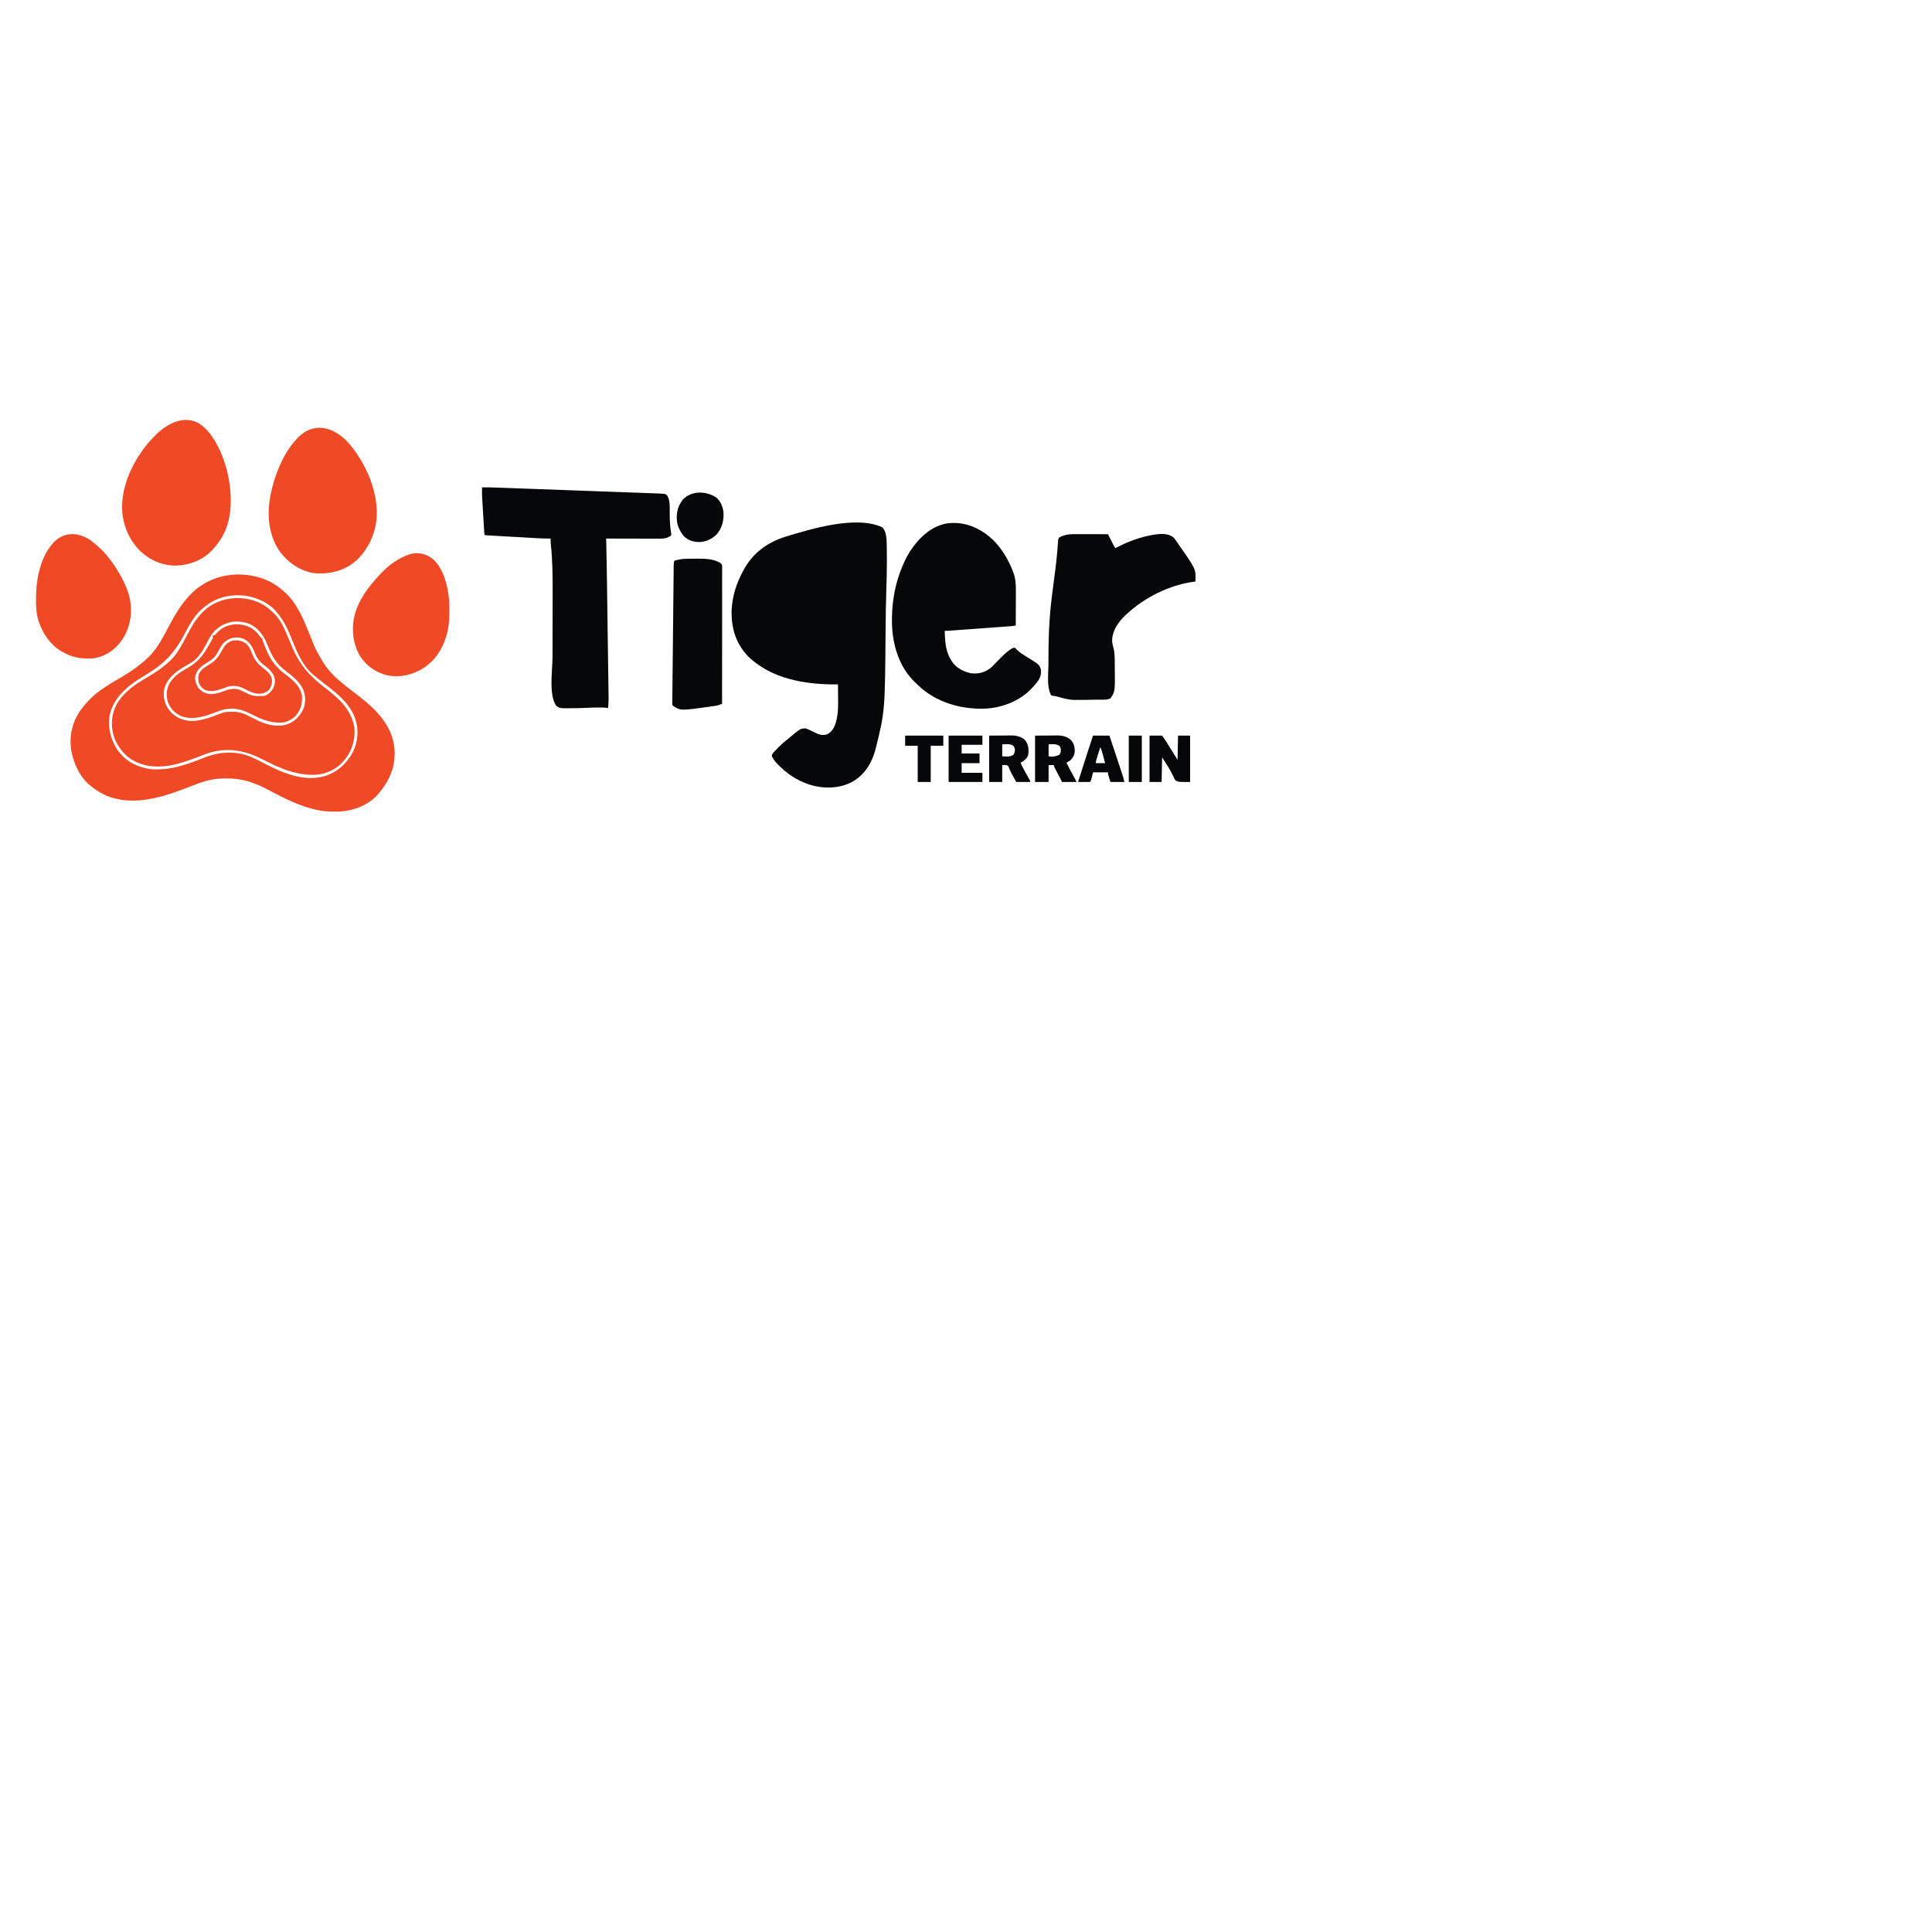 <?xml version="1.0" encoding="UTF-8"?>
<svg version="1.1" xmlns="http://www.w3.org/2000/svg" width="4000" height="4000">
<path d="M0 0 C10.843 10.301 8.988 31.417 9.5 45.375 C9.692 52.999 9.693 60.624 9.688 68.25 C9.688 69.36 9.688 70.47 9.689 71.613 C9.681 91.238 9.153 110.832 8.493 130.444 C7.571 157.866 7.241 185.28 7.026 212.716 C5.7 380.049 5.7 380.049 -12.438 454.25 C-12.673 455.231 -12.673 455.231 -12.914 456.231 C-19.763 484.421 -33.577 509.407 -58.645 525.117 C-83.121 539.802 -114.109 541.955 -141.5 535.375 C-167.967 528.707 -190.95 515.229 -210.5 496.375 C-211.703 495.267 -211.703 495.267 -212.93 494.137 C-218.984 488.407 -224.664 481.816 -228.5 474.375 C-228.589 470.251 -226.712 468.079 -223.959 465.126 C-223.478 464.631 -222.996 464.135 -222.5 463.625 C-221.755 462.838 -221.755 462.838 -220.994 462.036 C-219.506 460.473 -218.004 458.923 -216.5 457.375 C-215.727 456.562 -214.953 455.748 -214.156 454.91 C-209.139 449.738 -203.766 445.172 -198.131 440.689 C-196.314 439.225 -194.524 437.732 -192.734 436.234 C-169.363 416.762 -169.363 416.762 -159.5 416.375 C-156.395 417.16 -156.395 417.16 -153.312 418.438 C-152.187 418.9 -151.062 419.363 -149.902 419.84 C-146.668 421.299 -143.524 422.866 -140.375 424.5 C-132.178 428.663 -124.884 431.569 -115.715 429.164 C-107.493 426.235 -102.483 419.813 -98.812 412.188 C-90.346 392.079 -91.203 369.487 -91.375 348.062 C-91.385 345.846 -91.394 343.629 -91.402 341.412 C-91.424 336.066 -91.457 330.721 -91.5 325.375 C-92.414 325.384 -93.328 325.392 -94.269 325.401 C-159.394 325.751 -230.211 314.085 -278.25 266.66 C-303.185 240.128 -312.494 209 -311.785 173.039 C-310.802 144.308 -302.074 116.575 -288.5 91.375 C-288.179 90.768 -287.858 90.161 -287.528 89.536 C-268.688 54.077 -238.635 31.672 -200.825 19.735 C-146.887 3.236 -53.888 -25.02 0 0 Z " fill="#050708" transform="translate(1826.5,1091.625)"/>
<path d="M0 0 C0.761 0.193 1.522 0.386 2.306 0.585 C21.093 5.58 39.38 15.21 54 28 C54.5 28.426 55 28.852 55.515 29.291 C83.496 53.191 96.642 86.386 110.098 119.752 C123.018 152.203 123.018 152.203 141 182 C141.391 182.539 141.782 183.079 142.185 183.634 C150.067 194.437 158.725 204.405 169 213 C170.006 213.877 171.009 214.756 172.012 215.637 C180.333 222.917 188.972 229.689 197.8 236.341 C225.848 257.491 253.365 279 271 310 C271.911 311.597 271.911 311.597 272.84 313.227 C286.733 339.189 289.627 369.465 281.746 397.789 C275.597 417.971 264.962 435.324 251 451 C250.428 451.657 249.855 452.315 249.266 452.992 C230.011 473.736 200.145 484.626 172.388 486.206 C168.714 486.302 165.05 486.329 161.375 486.312 C159.408 486.304 159.408 486.304 157.402 486.295 C146.685 486.162 136.469 485.274 126 483 C125.14 482.817 124.28 482.635 123.395 482.446 C90.122 475.136 59.673 459.851 29.699 444.152 C7.552 432.423 7.552 432.423 -16 424 C-16.706 423.798 -17.411 423.596 -18.138 423.387 C-32.517 419.311 -46.737 417.604 -61.688 417.688 C-62.387 417.69 -63.086 417.692 -63.806 417.694 C-75.104 417.75 -85.976 418.398 -97 421 C-97.723 421.161 -98.447 421.323 -99.192 421.489 C-113.021 424.677 -126.108 430.032 -139.293 435.181 C-192.879 456.094 -254.951 476.725 -311.244 453.057 C-324.383 447.143 -336.134 439.465 -347 430 C-347.92 429.207 -347.92 429.207 -348.859 428.398 C-364.926 413.479 -375.326 391.861 -381 371 C-381.339 369.779 -381.678 368.559 -382.027 367.301 C-386.053 349.842 -386.058 329.223 -381 312 C-380.671 310.802 -380.343 309.605 -380.004 308.371 C-373.931 288.218 -362.326 272.143 -348 257 C-347.243 256.19 -346.487 255.381 -345.707 254.547 C-325.763 233.854 -299.649 219.974 -275.212 205.329 C-257.523 194.724 -241.15 183.07 -226 169 C-225.395 168.45 -224.791 167.899 -224.168 167.332 C-204.899 149.056 -192.383 123.127 -180.062 100.062 C-156.176 55.395 -129.373 17.033 -78.977 1.438 C-53.538 -6.088 -25.705 -6.609 0 0 Z M-71 43 C-71.681 43.209 -72.361 43.418 -73.062 43.633 C-88.163 48.406 -101.256 56.398 -113 67 C-114.354 68.212 -114.354 68.212 -115.734 69.449 C-131.573 84.416 -141.366 104.551 -151.604 123.5 C-172.137 161.476 -195.203 183.193 -232.297 205.141 C-264.177 224.012 -293.651 246.903 -303.457 284.402 C-308.76 309.771 -302.501 335.195 -289 357 C-286.555 360.567 -283.907 363.801 -281 367 C-280.189 367.904 -279.378 368.807 -278.543 369.738 C-260.826 388.493 -235.568 397.953 -210 399 C-178.498 399.739 -148.209 390.35 -119.156 378.961 C-118.48 378.696 -117.805 378.432 -117.109 378.159 C-113.801 376.861 -110.501 375.549 -107.209 374.212 C-83.575 364.794 -57.257 361.564 -32.125 366.625 C-31.422 366.765 -30.719 366.905 -29.995 367.05 C-12.324 371.144 3.653 380.158 19.636 388.397 C56.729 407.468 99.662 425.085 141.861 412.693 C167.838 404.273 187.532 386.554 199.914 362.316 C210.622 340.283 211.941 316.083 204.05 292.916 C193.32 263.202 168.444 242.648 144.061 224.164 C135.89 217.954 127.884 211.569 120 205 C119.12 204.276 118.239 203.551 117.332 202.805 C105.723 192.934 96.667 179.873 89.625 166.438 C89.131 165.496 88.637 164.555 88.128 163.586 C82.064 151.659 77.127 139.225 72.139 126.82 C64.769 108.552 56.737 91.199 44 76 C43.481 75.334 42.961 74.667 42.426 73.98 C26.187 53.897 -0.815 41.93 -26 39 C-41.312 37.956 -56.31 38.374 -71 43 Z " fill="#EF4A25" transform="translate(531,1194)"/>
<path d="M0 0 C10.1 -0.063 20.165 0.109 30.258 0.487 C31.733 0.54 33.208 0.593 34.683 0.646 C38.691 0.789 42.699 0.937 46.706 1.084 C51.046 1.244 55.385 1.4 59.725 1.557 C68.206 1.864 76.687 2.173 85.169 2.484 C92.062 2.737 98.956 2.989 105.85 3.239 C106.833 3.275 107.816 3.311 108.829 3.348 C110.828 3.421 112.826 3.493 114.824 3.566 C133.526 4.247 152.228 4.931 170.93 5.616 C186.968 6.204 203.007 6.788 219.045 7.37 C237.693 8.047 256.34 8.726 274.988 9.408 C276.976 9.481 278.965 9.554 280.953 9.627 C282.421 9.68 282.421 9.68 283.918 9.735 C290.804 9.987 297.691 10.237 304.577 10.487 C312.967 10.791 321.358 11.097 329.748 11.407 C334.026 11.564 338.305 11.721 342.583 11.875 C346.503 12.016 350.422 12.16 354.341 12.306 C355.755 12.359 357.17 12.41 358.585 12.46 C378.921 13.179 378.921 13.179 382.875 16.188 C389.939 26.514 388.479 42.382 388.562 54.312 C388.688 68.134 389.088 81.734 391.626 95.36 C392 98 392 98 391.023 99.828 C382.638 107.061 370.501 106.301 359.968 106.227 C358.282 106.227 358.282 106.227 356.563 106.228 C352.9 106.227 349.237 106.211 345.574 106.195 C343.014 106.192 340.455 106.189 337.895 106.187 C331.878 106.18 325.861 106.164 319.845 106.144 C312.986 106.122 306.127 106.111 299.269 106.101 C285.179 106.08 271.09 106.045 257 106 C257.038 107.508 257.038 107.508 257.076 109.047 C257.941 144.206 258.456 179.369 258.942 214.535 C259.008 219.338 259.075 224.141 259.143 228.944 C259.329 242.32 259.515 255.696 259.699 269.073 C259.71 269.918 259.722 270.763 259.734 271.634 C259.745 272.481 259.757 273.328 259.769 274.201 C259.792 275.916 259.816 277.631 259.839 279.346 C259.857 280.622 259.857 280.622 259.875 281.924 C260.065 295.803 260.261 309.682 260.459 323.561 C260.663 337.909 260.863 352.257 261.059 366.605 C261.168 374.623 261.279 382.641 261.396 390.659 C261.494 397.456 261.588 404.253 261.678 411.05 C261.723 414.509 261.771 417.968 261.823 421.427 C261.879 425.184 261.928 428.941 261.975 432.698 C261.993 433.777 262.011 434.855 262.029 435.966 C262.107 443.032 261.704 449.97 261 457 C259.677 456.756 259.677 456.756 258.328 456.508 C252.499 455.681 246.624 455.856 240.75 455.875 C239.605 455.871 238.461 455.867 237.281 455.863 C230.467 455.871 223.695 456.097 216.895 456.492 C207.462 457.033 198.046 457.219 188.599 457.24 C185.907 457.25 183.217 457.281 180.525 457.312 C160.608 457.438 160.608 457.438 153.477 452.117 C137.783 429.614 145.884 377.687 145.955 351.361 C145.974 344.474 145.983 337.588 145.991 330.702 C146.015 311.136 146.051 291.57 146.096 272.004 C146.121 261.159 146.138 250.313 146.148 239.468 C146.153 233.767 146.162 228.066 146.181 222.365 C146.295 187.224 146.144 151.929 142.367 116.949 C142.023 113.245 141.931 109.713 142 106 C141.209 106.007 140.419 106.015 139.605 106.022 C131.795 106.062 124.044 105.825 116.249 105.373 C115.049 105.307 113.849 105.24 112.613 105.171 C109.367 104.99 106.122 104.806 102.878 104.619 C100.161 104.464 97.444 104.311 94.726 104.157 C88.325 103.796 81.924 103.432 75.523 103.064 C68.92 102.685 62.316 102.313 55.712 101.943 C50.027 101.624 44.341 101.302 38.656 100.977 C35.267 100.784 31.877 100.591 28.487 100.402 C24.724 100.191 20.961 99.974 17.198 99.756 C16.072 99.694 14.946 99.632 13.786 99.569 C12.768 99.508 11.751 99.448 10.702 99.386 C9.813 99.335 8.924 99.285 8.008 99.232 C6 99 6 99 5 98 C4.793 96.099 4.651 94.19 4.535 92.281 C4.458 91.055 4.382 89.828 4.302 88.565 C4.222 87.21 4.142 85.855 4.062 84.5 C3.977 83.107 3.891 81.714 3.805 80.322 C3.578 76.633 3.356 72.944 3.135 69.254 C2.914 65.568 2.687 61.882 2.461 58.195 C2.038 51.298 1.624 44.4 1.211 37.502 C1.03 34.495 0.844 31.488 0.655 28.481 C0.216 21.461 -0.15 14.473 -0.062 7.438 C-0.041 4.958 -0.02 2.479 0 0 Z " fill="#050708" transform="translate(998,1009)"/>
<path d="M0 0 C3.458 2.881 6.753 5.885 10 9 C10.71 9.659 11.421 10.317 12.152 10.996 C24.33 22.613 31.845 37.936 38.312 53.25 C38.877 54.568 39.441 55.886 40.007 57.204 C43.085 64.398 46.092 71.62 49.069 78.857 C64.331 115.907 84.837 139.821 116.481 163.942 C145.47 186.048 172.077 209.078 178.688 246.938 C180.962 270.553 174.521 294.061 159.625 312.688 C158.099 314.472 156.558 316.244 155 318 C154.078 319.065 154.078 319.065 153.137 320.152 C139.366 335.044 117.427 344.157 97.39 345.126 C57.267 346.187 24.756 331.844 -10.378 313.694 C-47.358 294.639 -82.623 287.578 -123 300 C-129.211 302.096 -135.325 304.455 -141.44 306.817 C-157.413 312.969 -173.336 318.979 -190 323 C-191.283 323.324 -191.283 323.324 -192.591 323.654 C-214.322 328.98 -240.588 330.23 -262 323 C-262.662 322.78 -263.325 322.561 -264.007 322.334 C-287.367 314.342 -304.083 298.072 -315.02 276.25 C-317.695 270.671 -319.593 265.024 -321 259 C-321.335 257.579 -321.335 257.579 -321.676 256.129 C-325.933 234.782 -322.104 212.324 -310.375 193.938 C-302.5 182.807 -293.88 173.255 -283 165 C-282.116 164.313 -281.232 163.627 -280.321 162.919 C-273.488 157.674 -266.447 153.025 -259.042 148.627 C-257.2 147.532 -255.363 146.43 -253.527 145.324 C-251.106 143.866 -248.684 142.411 -246.26 140.958 C-231.494 132.09 -217.59 122.859 -205 111 C-203.911 110.025 -203.911 110.025 -202.801 109.031 C-187.028 94.306 -177.181 73.707 -167.142 54.939 C-157.983 37.849 -148.963 21.63 -135 8 C-134.277 7.268 -133.554 6.536 -132.809 5.781 C-98.009 -27.5 -37.656 -29.511 0 0 Z M-107 44 C-107.592 44.498 -108.183 44.995 -108.793 45.508 C-117.846 53.752 -123.356 65.547 -129.062 76.188 C-133.224 83.944 -137.445 91.146 -143 98 C-143.438 98.611 -143.877 99.222 -144.328 99.852 C-151.42 109.208 -163.132 115.157 -173.062 121 C-191.59 131.91 -208.534 144.897 -214.719 166.512 C-217.773 180.274 -215.152 193.929 -208.312 206.125 C-199.462 219.922 -187.669 228.208 -171.781 232.086 C-146.537 237.464 -121.465 227.085 -98.28 218.272 C-97.531 217.99 -96.783 217.708 -96.012 217.418 C-95.356 217.168 -94.701 216.918 -94.026 216.661 C-87.941 214.676 -81.901 214.746 -75.562 214.688 C-74.558 214.658 -73.553 214.629 -72.518 214.6 C-59.025 214.488 -47.733 219.21 -36.036 225.371 C-32.773 227.085 -29.485 228.75 -26.195 230.414 C-25.561 230.735 -24.926 231.057 -24.272 231.388 C-5.226 240.963 16.259 246.867 37.438 241.438 C54.028 235.92 64.195 225.826 72.254 210.637 C78.164 197.66 78.069 183.134 73.312 169.875 C65.868 152.742 50.843 140.947 36.375 129.938 C19.199 116.835 10.185 103.329 1.883 83.68 C1.606 83.027 1.328 82.374 1.043 81.702 C-0.352 78.417 -1.73 75.127 -3.081 71.823 C-10.11 54.926 -21.235 40.949 -38 33 C-62.026 23.54 -87.309 26.795 -107 44 Z " fill="#EF4A25" transform="translate(555,1259)"/>
<path d="M0 0 C0.682 0.326 1.363 0.653 2.065 0.989 C38.765 18.887 62.022 51.823 76.875 89.25 C77.149 89.934 77.423 90.618 77.706 91.322 C82.909 105.012 83.412 117.717 83.293 132.176 C83.287 134.197 83.283 136.219 83.28 138.241 C83.269 143.52 83.239 148.798 83.206 154.077 C83.175 159.48 83.162 164.884 83.146 170.287 C83.114 180.858 83.063 191.429 83 202 C79.418 202.784 75.931 203.231 72.276 203.5 C71.133 203.585 69.991 203.671 68.814 203.759 C66.947 203.894 66.947 203.894 65.043 204.031 C63.712 204.13 62.381 204.229 61.051 204.327 C57.443 204.595 53.836 204.858 50.228 205.121 C46.449 205.396 42.669 205.675 38.89 205.953 C32.542 206.42 26.195 206.885 19.847 207.348 C12.515 207.883 5.183 208.421 -2.148 208.962 C-9.208 209.482 -16.268 210 -23.329 210.517 C-26.33 210.737 -29.331 210.957 -32.332 211.179 C-35.868 211.439 -39.405 211.698 -42.942 211.954 C-44.854 212.094 -46.766 212.235 -48.678 212.376 C-50.396 212.501 -50.396 212.501 -52.149 212.627 C-53.635 212.736 -53.635 212.736 -55.152 212.847 C-58.107 213.006 -61.041 213.026 -64 213 C-63.512 236.73 -62.269 258.03 -48 278 C-47.563 278.634 -47.126 279.268 -46.676 279.922 C-38.027 291.245 -22.663 298.44 -9 301 C6.504 302.598 18.409 299.355 31 290 C33.493 287.794 35.747 285.447 38 283 C39.667 281.333 41.333 279.667 43 278 C44.301 276.655 45.6 275.308 46.898 273.961 C54.006 266.647 61.074 259.487 69.312 253.438 C69.916 252.991 70.519 252.545 71.14 252.085 C74.318 249.846 77.048 248.075 81 248 C82.562 249.117 82.562 249.117 84 250.875 C90.15 257.538 98.046 262.192 105.715 266.926 C131.645 282.936 131.645 282.936 135 293 C136.278 304.389 133.456 311.386 126.504 320.223 C123.777 323.581 120.915 326.805 118 330 C117.206 330.878 116.412 331.756 115.594 332.66 C90.241 359.322 52.65 373.219 16.355 374.285 C-32.838 375.257 -82.908 360.445 -119.105 325.832 C-119.575 325.371 -120.045 324.911 -120.529 324.436 C-122.081 322.921 -123.658 321.435 -125.238 319.949 C-158.397 288.327 -172.199 242.511 -173.281 197.594 C-173.943 161.916 -169.173 126.666 -157 93 C-156.699 92.162 -156.397 91.324 -156.087 90.461 C-149.594 72.707 -141.254 55.252 -130 40 C-129.598 39.453 -129.197 38.907 -128.783 38.343 C-111.578 15.116 -89.492 -3.407 -60.438 -9.25 C-39.66 -12.222 -18.922 -9.061 0 0 Z " fill="#050708" transform="translate(2020,1093)"/>
<path d="M0 0 C0.762 -0 1.524 -0 2.308 -0 C4.803 0 7.297 0.008 9.791 0.016 C11.53 0.018 13.269 0.019 15.008 0.02 C19.566 0.024 24.125 0.034 28.684 0.045 C33.343 0.055 38.001 0.06 42.66 0.065 C51.789 0.075 60.917 0.092 70.045 0.114 C70.46 0.952 70.46 0.952 70.884 1.807 C72.165 4.389 73.449 6.97 74.733 9.551 C75.168 10.43 75.603 11.308 76.051 12.213 C78.901 17.935 81.889 23.555 85.045 29.114 C85.91 28.652 86.775 28.191 87.666 27.715 C111.821 15.096 138.077 5.452 165.045 1.114 C166.223 0.918 166.223 0.918 167.424 0.719 C180.071 -1.028 194.263 -1.63 205.045 6.114 C207.031 8.136 208.627 10.345 210.233 12.676 C210.696 13.329 211.158 13.983 211.635 14.656 C251.684 71.901 251.684 71.901 251.17 92.989 C251.152 93.955 251.134 94.922 251.115 95.918 C251.081 97.005 251.081 97.005 251.045 98.114 C249.952 98.249 248.859 98.384 247.733 98.524 C196.861 105.381 145.426 131.175 108.045 166.114 C107.135 166.958 106.225 167.802 105.287 168.672 C91.437 181.963 79.248 199.506 78.608 219.239 C78.703 224.59 79.47 229.116 80.983 234.239 C84.536 246.479 83.915 259.477 84.045 272.114 C84.06 273.263 84.075 274.412 84.091 275.596 C84.694 326.069 84.694 326.069 75.045 340.114 C67.329 343.972 55.605 342.461 47.045 342.676 C45.853 342.707 45.853 342.707 44.637 342.739 C31.594 343.079 18.554 343.345 5.506 343.146 C3.394 343.118 1.282 343.122 -0.83 343.133 C-13.216 342.837 -25.11 338.996 -37.006 335.817 C-39.426 335.24 -41.642 334.894 -44.111 334.707 C-46.955 334.114 -46.955 334.114 -48.528 332.094 C-56.87 314.666 -53.384 289.289 -53.281 270.42 C-53.267 267.587 -53.258 264.754 -53.25 261.921 C-53.171 234.282 -52.917 206.693 -50.955 179.114 C-50.846 177.506 -50.737 175.898 -50.629 174.29 C-48.625 145.411 -44.738 116.722 -40.898 88.042 C-37.844 65.209 -35.179 42.375 -33.717 19.376 C-33.641 18.209 -33.565 17.043 -33.486 15.842 C-33.425 14.81 -33.363 13.778 -33.3 12.714 C-32.955 10.114 -32.955 10.114 -31.205 7.051 C-21.784 1.435 -10.801 -0.055 0 0 Z " fill="#050708" transform="translate(2223.955,1105.886)"/>
<path d="M0 0 C0.749 0.608 1.498 1.217 2.27 1.844 C7.018 5.838 11.056 10.221 15 15 C15.423 15.5 15.845 15.999 16.281 16.514 C24.896 26.719 32.218 37.502 39 49 C39.403 49.682 39.806 50.364 40.222 51.067 C57.348 80.546 69.855 116.692 71 151 C71.04 151.981 71.08 152.962 71.121 153.973 C71.897 190.827 58.037 225.209 32.688 251.75 C9.545 274.105 -17.975 282.607 -49.691 282.273 C-58.272 282.052 -65.917 280.833 -74 278 C-74.694 277.764 -75.389 277.528 -76.104 277.285 C-103.379 267.761 -126.416 246.464 -139.234 220.633 C-161.15 174.221 -153.441 123.99 -137 77 C-126.728 49.054 -113.196 22.228 -92 1 C-90.803 -0.214 -90.803 -0.214 -89.582 -1.453 C-62.121 -27.794 -27.734 -22.884 0 0 Z " fill="#EF4A25" transform="translate(709,905)"/>
<path d="M0 0 C12.788 9.352 22.401 21.22 30.398 34.754 C30.743 35.332 31.087 35.911 31.441 36.507 C58.249 82.239 70.862 149.394 58.269 201.269 C52.448 223.231 41.802 242.183 26.398 258.754 C25.723 259.511 25.047 260.267 24.352 261.047 C5.516 281.211 -21.968 291.661 -49.074 292.715 C-77.267 293.288 -103.719 282.059 -124.052 262.772 C-147.987 239.255 -161.347 206.678 -161.843 173.158 C-161.976 129.572 -143.881 87.706 -118.602 52.754 C-118.167 52.152 -117.733 51.549 -117.286 50.929 C-111.713 43.273 -105.611 36.129 -99.07 29.29 C-98.072 28.246 -97.079 27.197 -96.09 26.144 C-72.041 0.592 -33.841 -21.849 0 0 Z " fill="#EF4A25" transform="translate(414.602,878.246)"/>
<path d="M0 0 C16.055 14.981 24.095 37.936 28.625 58.875 C28.78 59.589 28.935 60.303 29.095 61.039 C32.045 75.566 32.812 89.849 32.75 104.625 C32.748 105.528 32.746 106.432 32.744 107.362 C32.7 120.579 32.362 133.494 29.438 146.438 C29.261 147.242 29.084 148.046 28.901 148.875 C21.955 179.589 5.882 207.448 -21.06 224.814 C-44.085 239.094 -69.749 244.998 -96.562 239.438 C-120.141 233.275 -140.007 219.526 -152.727 198.515 C-162.276 181.762 -166.979 163.521 -166.875 144.25 C-166.87 143.163 -166.865 142.076 -166.86 140.956 C-166.235 97.551 -139.284 60.784 -110.562 30.438 C-110.073 29.914 -109.583 29.39 -109.079 28.851 C-92.716 11.445 -73.245 -2.746 -50.562 -10.562 C-49.789 -10.829 -49.016 -11.096 -48.219 -11.371 C-30.558 -16.296 -13.797 -11.354 0 0 Z " fill="#EF4A25" transform="translate(897.562,1158.562)"/>
<path d="M0 0 C8.717 5.882 16.414 12.762 24 20 C24.781 20.728 25.562 21.457 26.367 22.207 C32.986 28.555 38.513 35.679 44 43 C44.435 43.579 44.87 44.159 45.318 44.756 C51.821 53.486 57.646 62.524 63 72 C63.408 72.718 63.815 73.436 64.235 74.175 C75.545 94.302 85.076 116.602 86 140 C86.052 140.907 86.103 141.815 86.156 142.75 C86.946 168.533 79.297 193.874 63 214 C62.261 214.915 61.523 215.83 60.762 216.773 C47.651 232.094 28.227 243.626 8 246 C-15.416 247.788 -34.644 244.539 -55 233 C-55.96 232.479 -56.921 231.958 -57.91 231.422 C-80.451 218.276 -96.072 195.21 -104.438 170.938 C-104.772 169.987 -104.772 169.987 -105.112 169.017 C-109.827 154.217 -110.547 138.899 -110.438 123.5 C-110.433 122.128 -110.433 122.128 -110.428 120.728 C-110.234 81.137 -101.2 34.848 -73 5 C-51.429 -16.013 -24.769 -15.329 0 0 Z " fill="#EF4A25" transform="translate(185,1117)"/>
<path d="M0 0 C1.347 -0.009 1.347 -0.009 2.721 -0.017 C4.618 -0.027 6.515 -0.033 8.412 -0.037 C11.247 -0.047 14.081 -0.078 16.916 -0.109 C33.145 -0.203 52.681 -0.141 66.605 9.328 C68.673 11.395 69.431 12.376 69.605 15.292 C69.604 16.163 69.604 17.034 69.604 17.931 C69.606 18.935 69.607 19.939 69.61 20.973 C69.607 22.084 69.604 23.195 69.601 24.339 C69.602 25.513 69.602 26.687 69.603 27.896 C69.605 31.164 69.602 34.431 69.597 37.699 C69.592 41.219 69.594 44.739 69.594 48.259 C69.595 54.362 69.592 60.464 69.586 66.566 C69.578 75.389 69.575 84.211 69.574 93.034 C69.572 107.347 69.565 121.66 69.556 135.974 C69.547 149.88 69.54 163.787 69.535 177.693 C69.535 178.55 69.535 179.407 69.535 180.29 C69.533 184.587 69.532 188.885 69.531 193.183 C69.52 228.857 69.503 264.53 69.48 300.203 C65.3 302.035 61.539 303.592 57.023 304.301 C56.007 304.462 54.99 304.622 53.943 304.788 C52.322 305.024 52.322 305.024 50.668 305.266 C49.527 305.435 48.386 305.604 47.211 305.778 C-16.527 314.856 -16.527 314.856 -32.52 304.203 C-33.52 303.203 -33.52 303.203 -33.615 300.056 C-33.606 298.603 -33.592 297.15 -33.573 295.697 C-33.567 294.893 -33.56 294.088 -33.553 293.26 C-33.53 290.508 -33.499 287.756 -33.469 285.004 C-33.45 282.992 -33.432 280.98 -33.414 278.968 C-33.362 273.344 -33.304 267.721 -33.244 262.097 C-33.194 257.305 -33.148 252.513 -33.101 247.722 C-32.973 234.639 -32.838 221.556 -32.7 208.474 C-32.558 195.023 -32.422 181.572 -32.288 168.121 C-32.101 149.492 -31.91 130.863 -31.715 112.234 C-31.693 110.152 -31.671 108.071 -31.65 105.99 C-31.639 104.961 -31.628 103.932 -31.617 102.872 C-31.541 95.578 -31.466 88.284 -31.393 80.99 C-31.303 71.997 -31.209 63.004 -31.111 54.011 C-31.06 49.349 -31.01 44.688 -30.965 40.026 C-30.923 35.713 -30.877 31.401 -30.827 27.088 C-30.81 25.516 -30.794 23.945 -30.78 22.373 C-30.761 20.236 -30.736 18.098 -30.709 15.96 C-30.696 14.768 -30.684 13.576 -30.671 12.348 C-30.535 9.519 -30.166 6.955 -29.52 4.203 C-27.688 3.718 -25.854 3.24 -24.02 2.766 C-22.999 2.499 -21.978 2.232 -20.926 1.957 C-13.942 0.411 -7.124 0.036 0 0 Z " fill="#050708" transform="translate(1425.52,1156.797)"/>
<path d="M0 0 C4.91 4.257 9.053 8.842 12.895 14.078 C14.915 16.793 15.997 17.835 19.27 18.926 C18.61 19.256 17.95 19.586 17.27 19.926 C19.229 26.024 21.698 31.853 24.218 37.737 C25.009 39.589 25.792 41.444 26.574 43.299 C35.436 64.04 46.691 78.253 64.709 91.75 C79.854 103.161 94.993 115.438 99.27 134.926 C100.376 150.447 98.199 163.018 88.293 175.594 C80.713 184.329 69.956 190.821 58.27 191.926 C33.954 193.552 14.215 184.55 -7.043 173.676 C-26.261 163.86 -44.941 159.869 -66.125 165.891 C-71.778 167.742 -77.347 169.775 -82.906 171.891 C-105.032 180.263 -129.74 187.629 -152.691 177.637 C-165.071 171.294 -172.999 162.393 -178.168 149.426 C-181.673 137.788 -181.473 123.745 -175.73 112.926 C-175.256 112.017 -174.782 111.108 -174.293 110.172 C-165.743 95.395 -150.75 86.453 -136.278 78.227 C-117.899 67.749 -106.414 54.598 -96.061 36.268 C-94.672 33.823 -93.256 31.396 -91.836 28.969 C-90.904 27.351 -89.973 25.732 -89.043 24.113 C-88.596 23.355 -88.15 22.596 -87.69 21.814 C-87.287 21.102 -86.884 20.39 -86.469 19.656 C-85.928 18.719 -85.928 18.719 -85.376 17.762 C-84.567 15.462 -84.949 14.195 -85.73 11.926 C-84.971 11.836 -84.212 11.745 -83.43 11.652 C-80.229 10.791 -79.501 9.908 -77.543 7.301 C-58.834 -15.288 -22.806 -17.325 0 0 Z M-64.523 29.039 C-68.719 34.751 -72.109 40.976 -75.447 47.217 C-79.411 54.518 -83.988 59.507 -90.98 63.926 C-91.645 64.359 -92.31 64.792 -92.994 65.238 C-95.791 67.057 -98.604 68.847 -101.43 70.621 C-110.945 76.699 -118.13 83.891 -121.324 94.988 C-122.811 103.369 -120.129 111.83 -115.73 118.926 C-110.463 126.387 -103.546 130.445 -94.699 132.367 C-82.901 134.235 -71.659 130.376 -60.793 126.238 C-50.365 122.345 -39.505 120.417 -28.73 124.426 C-27.049 125.228 -25.384 126.067 -23.73 126.926 C-2.185 137.579 -2.185 137.579 21.457 136.863 C30.134 133.855 35.775 128.31 40.117 120.336 C43.946 112.327 44.434 104.914 41.832 96.488 C37.766 86.215 28.463 78.566 19.793 72.07 C9.183 64.041 4.462 54.889 -0.272 42.677 C-4.631 31.783 -11.569 23.032 -22.418 18.113 C-37.678 12.643 -53.974 16.605 -64.523 29.039 Z " fill="#EF4A25" transform="translate(525.73,1304.074)"/>
<path d="M0 0 C7.464 6.34 10.588 14.645 14.188 23.5 C19.588 36.726 27.432 44.854 38.812 53.375 C46.337 59.186 52.445 65.345 54.25 74.938 C55.081 82.691 52.561 90.197 47.84 96.367 C42.495 101.646 35.686 104.039 28.312 104.25 C16.456 104.047 6.346 98.806 -3.976 93.467 C-14.956 87.951 -26.021 86.393 -37.955 89.872 C-41.303 91.029 -44.62 92.256 -47.938 93.5 C-59.943 97.737 -71.303 100.972 -83.812 96.5 C-89.59 93.342 -94.432 88.113 -96.949 82.047 C-98.629 75.525 -99.053 67.889 -96.25 61.625 C-90.851 52.81 -83.002 48.1 -74.332 42.934 C-62.971 36.137 -57.194 28.831 -50.711 17.328 C-50.364 16.713 -50.016 16.099 -49.658 15.465 C-48.676 13.716 -47.709 11.958 -46.742 10.199 C-42.112 2.618 -36.52 -2.895 -27.812 -5.375 C-17.82 -7.401 -8.397 -5.974 0 0 Z " fill="#EF4A25" transform="translate(508.75,1332.062)"/>
<path d="M0 0 C8.572 7.015 13.248 18.572 14.754 29.332 C16.319 46.304 12.231 62.634 1.25 75.938 C-7.717 85.232 -20.261 91.382 -33.199 92.203 C-46.028 92.376 -56.444 89.776 -66.195 81.031 C-71.559 75.402 -75.018 69.144 -78 62 C-78.342 61.184 -78.683 60.368 -79.035 59.527 C-83.47 46.512 -82.65 29.426 -77 17 C-75.199 13.508 -73.22 10.239 -71 7 C-70.422 6.113 -69.845 5.226 -69.25 4.312 C-50.79 -14.66 -21.331 -13.823 0 0 Z " fill="#050708" transform="translate(1483,1030)"/>
<path d="M0 0 C8.58 0 17.16 0 26 0 C33.868 11.24 33.868 11.24 36.867 16.172 C37.526 17.25 38.185 18.327 38.863 19.438 C39.527 20.531 40.191 21.624 40.875 22.75 C46.459 31.921 52.191 40.964 58 50 C58.33 33.5 58.66 17 59 0 C67.25 0 75.5 0 84 0 C84 31.68 84 63.36 84 96 C58 96 58 96 52.707 91.594 C51.141 88.682 51.141 88.682 49.812 85.5 C48.683 83.307 47.55 81.116 46.414 78.926 C45.593 77.22 45.593 77.22 44.755 75.479 C41.802 69.625 38.229 64.201 34.688 58.688 C33.439 56.693 32.193 54.697 30.949 52.699 C29.331 50.107 27.695 47.543 26 45 C25.67 61.83 25.34 78.66 25 96 C16.75 96 8.5 96 0 96 C0 64.32 0 32.64 0 0 Z " fill="#050708" transform="translate(2380,1523)"/>
<path d="M0 0 C13.303 -0.093 13.303 -0.093 26.875 -0.188 C31.046 -0.228 31.046 -0.228 35.3 -0.27 C37.531 -0.279 39.762 -0.287 41.992 -0.293 C43.129 -0.308 44.265 -0.324 45.436 -0.339 C56.312 -0.343 66.353 1.751 74.5 9.41 C80.448 16.049 82.365 23.941 82.207 32.605 C81.514 40.619 78.068 46.752 72 52 C69.708 53.429 67.377 54.712 65 56 C69.606 65.445 74.423 74.728 79.585 83.882 C79.987 84.594 80.388 85.306 80.801 86.039 C81.153 86.66 81.505 87.281 81.868 87.92 C83.314 90.577 84.647 93.294 86 96 C76.1 96 66.2 96 56 96 C45.956 77.013 45.956 77.013 41.875 68.938 C41.316 67.833 40.756 66.728 40.18 65.59 C39 63 39 63 39 61 C35.37 61 31.74 61 28 61 C28 72.55 28 84.1 28 96 C18.76 96 9.52 96 0 96 C0 64.32 0 32.64 0 0 Z M28 18 C28 26.25 28 34.5 28 43 C39.508 43.792 39.508 43.792 50 40 C53.289 36.393 53.472 32.842 53.277 28.148 C52.873 25.018 52.134 23.34 50 21 C43.353 16.619 35.662 17.797 28 18 Z " fill="#050708" transform="translate(2143,1523)"/>
<path d="M0 0 C13.303 -0.093 13.303 -0.093 26.875 -0.188 C31.046 -0.228 31.046 -0.228 35.3 -0.27 C37.531 -0.279 39.762 -0.287 41.992 -0.293 C43.129 -0.308 44.265 -0.324 45.436 -0.339 C56.215 -0.343 65.754 1.698 74 9 C81.564 18.153 82.003 27.508 81 39 C79.435 45.758 74.47 50.047 69 54 C67.684 54.699 66.354 55.377 65 56 C66.442 59.814 68.179 63.344 70.117 66.93 C70.724 68.055 71.331 69.18 71.957 70.34 C72.43 71.212 72.43 71.212 72.913 72.101 C73.868 73.861 74.819 75.624 75.77 77.387 C79.525 84.337 79.525 84.337 83.445 91.195 C85 94 85 94 85 96 C75.43 96 65.86 96 56 96 C54.144 92.618 52.288 89.235 50.375 85.75 C49.466 84.109 49.466 84.109 48.539 82.436 C43.963 74.127 43.963 74.127 42.254 69.902 C41.819 68.841 41.385 67.781 40.938 66.688 C40.617 65.784 40.296 64.88 39.965 63.949 C37.152 60.745 37.152 60.745 27 61 C27 72.55 27 84.1 27 96 C18.09 96 9.18 96 0 96 C0 64.32 0 32.64 0 0 Z M27 18 C27 26.25 27 34.5 27 43 C29.496 43.062 31.991 43.124 34.562 43.188 C35.334 43.215 36.106 43.242 36.901 43.27 C42.001 43.331 45.489 42.421 50 40 C53.026 35.705 53.555 32.183 53 27 C51.649 22.868 50.765 21.411 46.906 19.34 C42.765 17.68 38.967 17.657 34.562 17.812 C32.067 17.874 29.571 17.936 27 18 Z " fill="#050708" transform="translate(2048,1523)"/>
<path d="M0 0 C11.22 0 22.44 0 34 0 C40.717 20.067 47.388 40.147 53.979 60.255 C54.741 62.578 55.503 64.9 56.267 67.222 C57.35 70.517 58.429 73.813 59.508 77.109 C59.831 78.091 60.155 79.073 60.488 80.085 C60.79 81.011 61.092 81.936 61.403 82.89 C61.664 83.687 61.926 84.485 62.195 85.306 C63.25 88.837 64.106 92.425 65 96 C55.43 96 45.86 96 36 96 C34.763 91.885 34.763 91.885 33.5 87.688 C33.239 86.827 32.978 85.967 32.709 85.081 C32.506 84.398 32.303 83.715 32.094 83.012 C31.884 82.315 31.675 81.619 31.459 80.901 C31 79 31 79 31 76 C20.77 76 10.54 76 0 76 C-1.232 81.084 -1.232 81.084 -2.453 86.171 C-2.61 86.811 -2.767 87.45 -2.93 88.109 C-3.165 89.083 -3.165 89.083 -3.406 90.077 C-4 92 -4 92 -6 96 C-14.25 96 -22.5 96 -31 96 C-23.885 73.4 -16.677 50.833 -9.312 28.312 C-8.786 26.702 -8.786 26.702 -8.249 25.059 C-2.729 8.187 -2.729 8.187 0 0 Z M15 25 C12.579 31.186 10.623 37.424 8.812 43.812 C8.404 45.223 8.404 45.223 7.986 46.662 C7.729 47.564 7.472 48.466 7.207 49.395 C6.975 50.208 6.742 51.021 6.503 51.859 C5.886 54.12 5.886 54.12 6 57 C12.27 57 18.54 57 25 57 C22.441 46.196 19.246 35.615 16 25 C15.67 25 15.34 25 15 25 Z " fill="#050708" transform="translate(2263,1523)"/>
<path d="M0 0 C23.1 0 46.2 0 70 0 C70 6.27 70 12.54 70 19 C55.81 19 41.62 19 27 19 C27 24.94 27 30.88 27 37 C39.21 37 51.42 37 64 37 C64 43.6 64 50.2 64 57 C51.79 57 39.58 57 27 57 C27 63.6 27 70.2 27 77 C41.19 77 55.38 77 70 77 C70 83.27 70 89.54 70 96 C46.9 96 23.8 96 0 96 C0 64.32 0 32.64 0 0 Z " fill="#050708" transform="translate(1964,1523)"/>
<path d="M0 0 C26.07 0 52.14 0 79 0 C79 6.93 79 13.86 79 21 C70.42 21 61.84 21 53 21 C53 45.75 53 70.5 53 96 C44.09 96 35.18 96 26 96 C26 71.25 26 46.5 26 21 C17.42 21 8.84 21 0 21 C0 14.07 0 7.14 0 0 Z " fill="#050708" transform="translate(1874,1523)"/>
<path d="M0 0 C8.91 0 17.82 0 27 0 C27 31.68 27 63.36 27 96 C18.09 96 9.18 96 0 96 C0 64.32 0 32.64 0 0 Z " fill="#050708" transform="translate(2337,1523)"/>
</svg>
